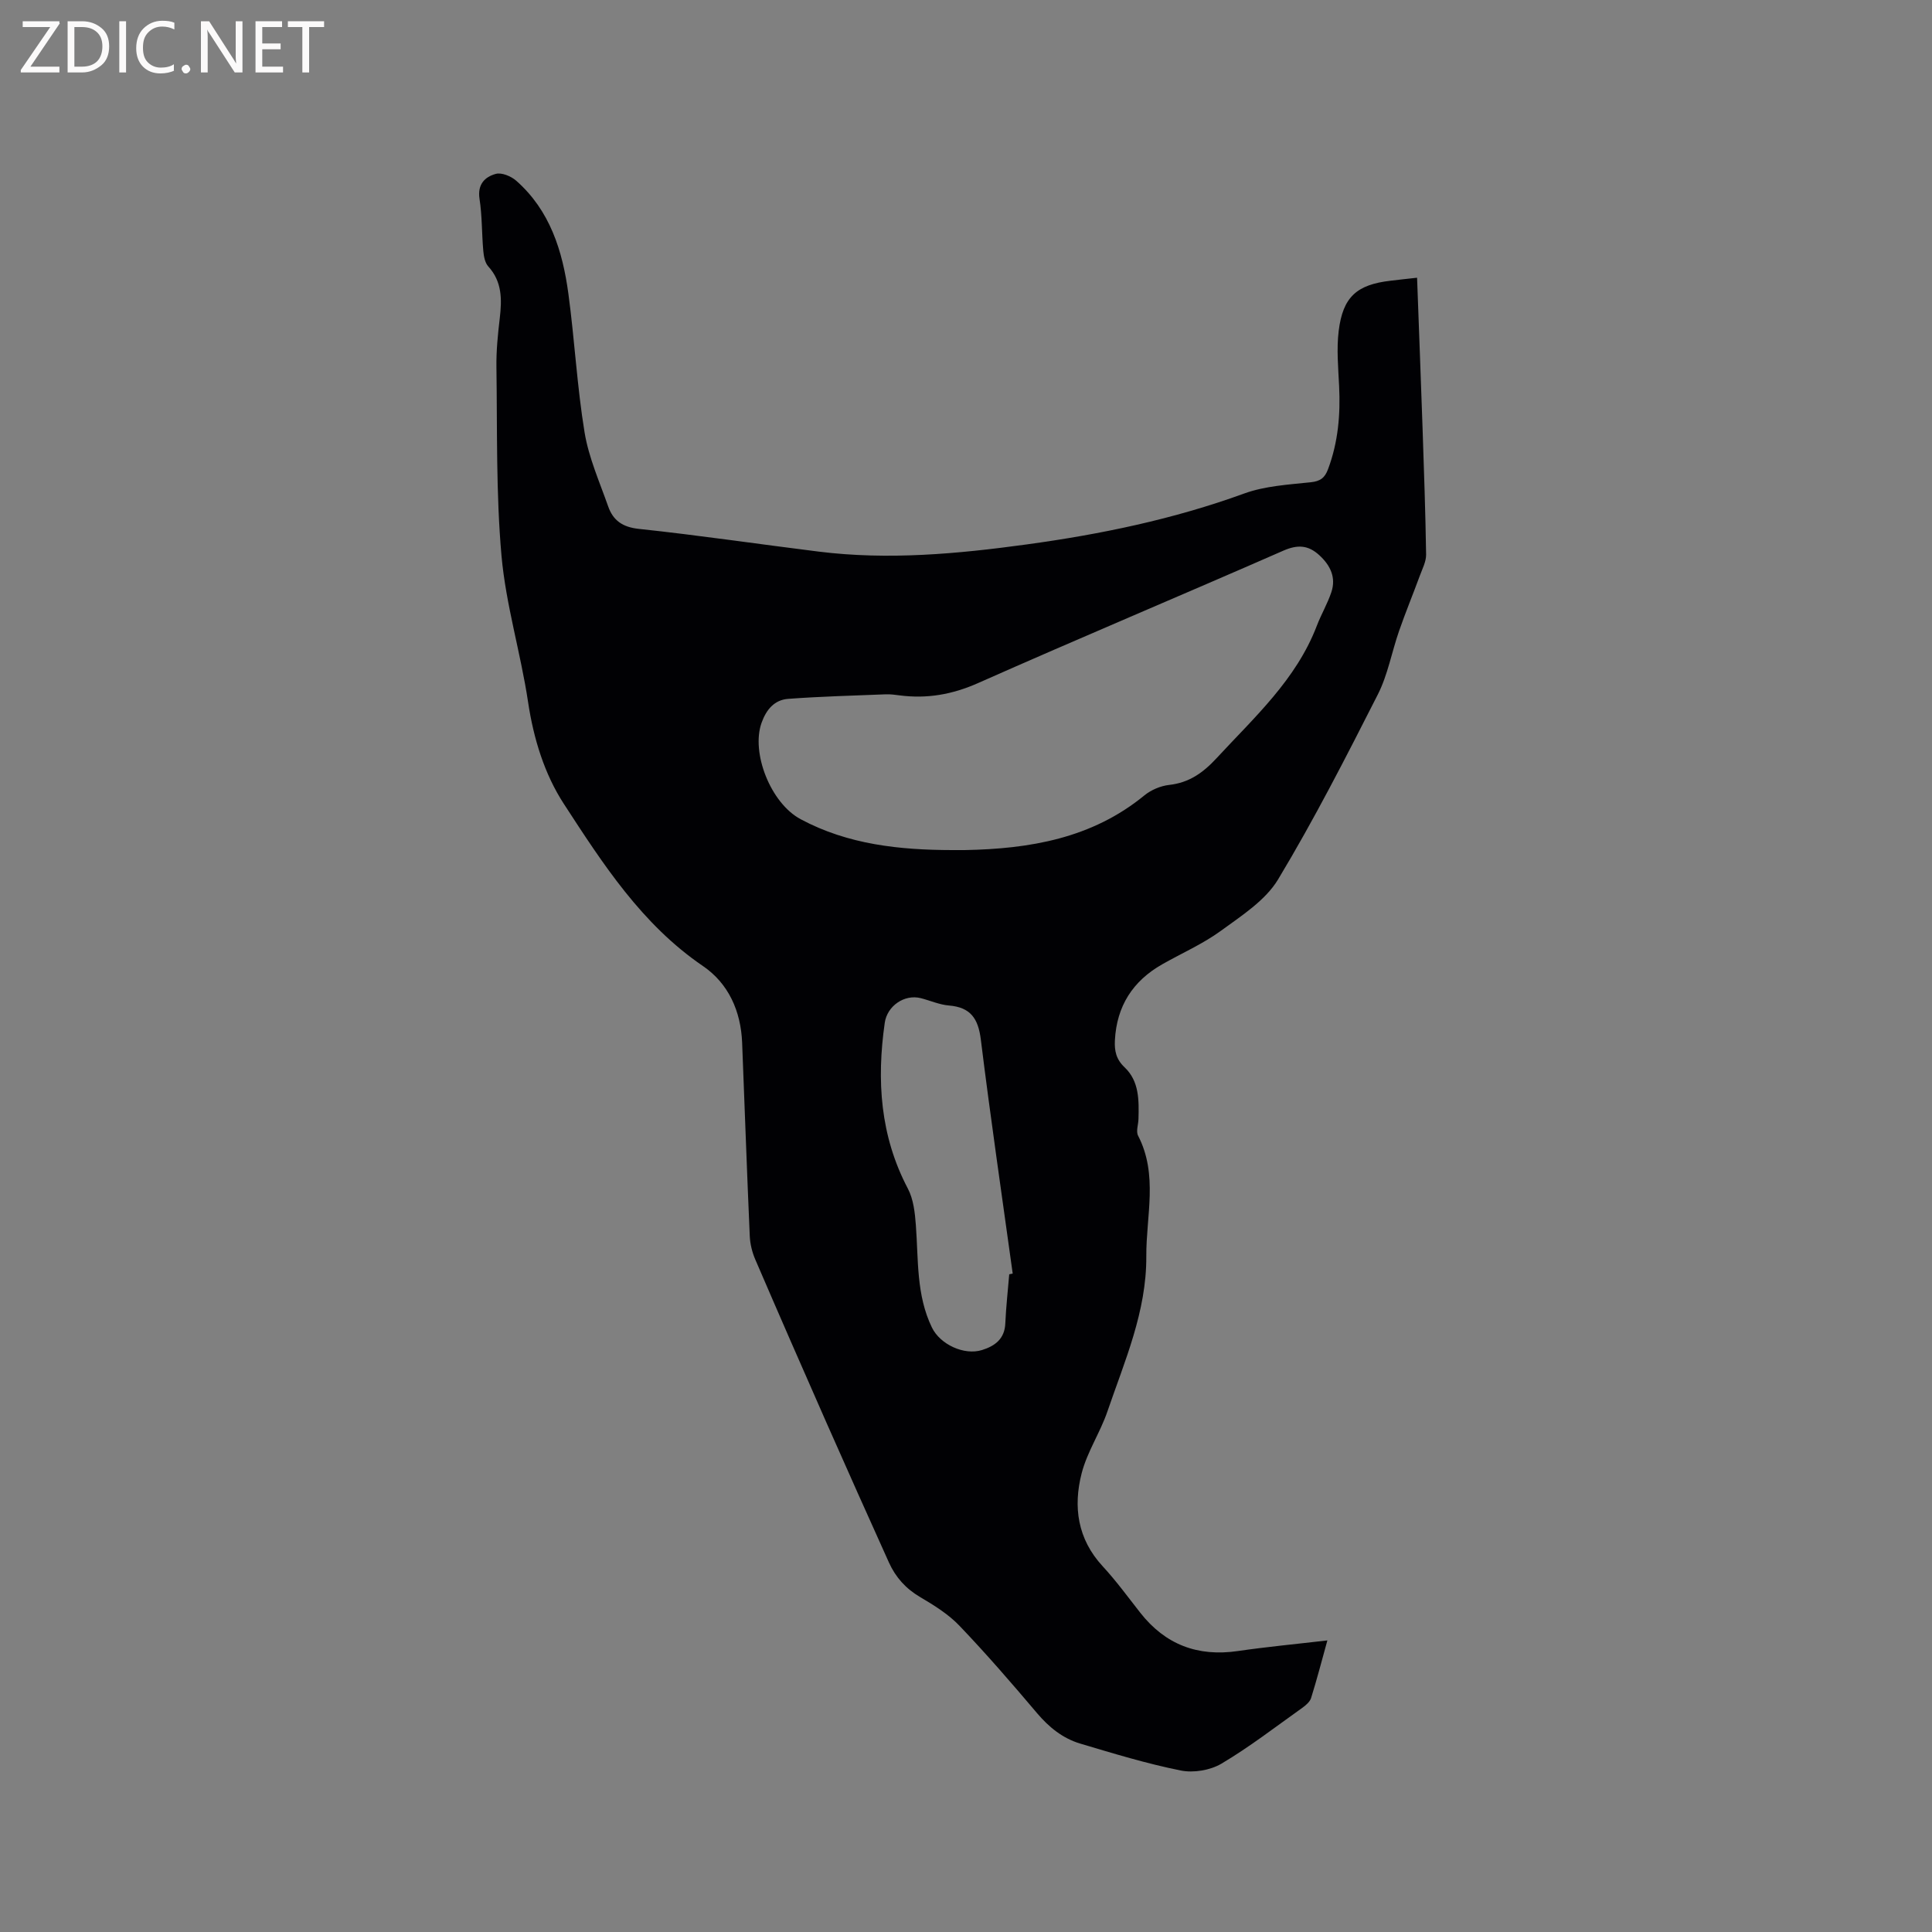 <svg enable-background="new 0 0 400 400" viewBox="0 0 400 400" xmlns="http://www.w3.org/2000/svg"><rect x="0" y="0" width="400" height="400" fill="#808080" stroke="none"/><path d="m293.39 57.5c.39 10.72.79 20.98 1.14 31.24.29 8.69.6 17.38.73 26.07.02 1.45-.77 2.94-1.29 4.36-1.41 3.83-2.97 7.61-4.31 11.47-1.52 4.37-2.33 9.08-4.4 13.15-6.57 12.93-13.18 25.88-20.65 38.29-2.63 4.36-7.56 7.51-11.86 10.65-3.74 2.72-8.08 4.62-12.13 6.92-6.08 3.46-9.41 8.63-9.79 15.69-.12 2.23.25 3.98 2.01 5.64 3.05 2.89 2.97 6.85 2.87 10.7-.03 1.16-.55 2.55-.08 3.45 4.19 8.12 1.65 16.61 1.7 24.98.06 11.45-4.48 21.67-8.06 32.14-1.49 4.35-4.18 8.34-5.32 12.76-1.79 6.95-.87 13.62 4.34 19.26 2.8 3.03 5.25 6.39 7.8 9.64 5.19 6.6 11.89 9.13 20.19 7.92 6.05-.88 12.14-1.45 18.54-2.2-1.17 4.23-2.18 8.11-3.37 11.92-.25.8-1.1 1.52-1.84 2.05-5.53 3.93-10.92 8.11-16.73 11.55-2.32 1.37-5.78 1.95-8.43 1.41-7.03-1.41-13.93-3.52-20.81-5.57-3.61-1.08-6.46-3.38-8.94-6.31-5.2-6.15-10.48-12.25-16.04-18.07-2.29-2.4-5.26-4.25-8.15-5.95-2.98-1.75-5.09-4.11-6.47-7.17-4.35-9.65-8.68-19.3-12.95-28.98-4.95-11.23-9.87-22.48-14.72-33.75-.65-1.51-1.07-3.22-1.14-4.85-.59-13.34-1.05-26.69-1.58-40.04-.26-6.52-2.82-12.25-8.11-15.86-12.67-8.63-20.73-21.17-28.79-33.56-4.03-6.19-6.28-13.52-7.42-21.11-1.52-10.14-4.59-20.1-5.5-30.27-1.15-12.94-.86-26.01-1.05-39.03-.05-3.38.29-6.78.69-10.15.45-3.89.51-7.55-2.37-10.72-.7-.77-.94-2.11-1.04-3.22-.32-3.59-.23-7.23-.78-10.78-.46-3 1.1-4.55 3.37-5.17 1.21-.33 3.16.48 4.22 1.41 7.02 6.18 9.61 14.56 10.81 23.41 1.29 9.55 1.79 19.21 3.35 28.7.86 5.24 3.11 10.27 4.89 15.34 1.02 2.89 2.96 4.28 6.35 4.64 12.43 1.32 24.8 3.16 37.2 4.7 14.43 1.8 28.76.48 43.08-1.48 15.35-2.1 30.43-5.22 45.06-10.55 4.3-1.56 9.11-1.83 13.73-2.32 2.01-.21 2.94-.89 3.62-2.72 2.09-5.57 2.58-11.31 2.29-17.19-.18-3.8-.55-7.67-.09-11.41.86-7.07 3.76-9.61 10.75-10.41 1.66-.21 3.34-.38 5.48-.62zm-96.21 118.5c.85 0 1.7.01 2.54 0 13.47-.25 26.34-2.41 37.21-11.32 1.39-1.14 3.35-1.97 5.13-2.17 4.17-.46 7.06-2.55 9.84-5.56 7.82-8.46 16.46-16.23 20.73-27.38.9-2.36 2.21-4.57 3.01-6.96 1.02-3.05-.2-5.56-2.49-7.66s-4.48-2.24-7.45-.94c-21.02 9.22-42.2 18.09-63.17 27.4-5.35 2.38-10.6 3.3-16.28 2.56-.94-.12-1.9-.26-2.85-.22-6.74.27-13.48.44-20.21.94-2.84.21-4.53 2.19-5.52 4.97-2.2 6.19 1.87 16.62 8.1 19.95 9.82 5.26 20.51 6.37 31.41 6.39zm11.77 87.83c.24-.05.48-.1.72-.15-2.23-16.15-4.6-32.27-6.6-48.45-.54-4.35-2.12-6.68-6.59-7.05-1.97-.16-3.88-1.02-5.83-1.52-3.4-.87-6.97 1.61-7.47 5.09-1.7 11.9-.97 23.41 4.78 34.33 1.17 2.22 1.47 5.02 1.66 7.59.54 7.16.06 14.46 3.33 21.19 1.7 3.49 6.66 5.81 10.37 4.65 2.66-.83 4.7-2.3 4.82-5.55.15-3.38.53-6.75.81-10.13z" fill="#010104"/><g fill="#fbfafa"><path d="m12.4 4.8-6.1 9h6v1.2h-8v-.5l6.1-8.9h-5.7v-1.2h7.6v.4z"/><path d="m14 15v-10.6h3c1.6 0 2.9.5 4 1.4s1.6 2.2 1.6 3.8-.5 3-1.6 3.9-2.4 1.5-4 1.5zm1.4-9.4v8.2h1.6c1.3 0 2.4-.4 3.1-1.1s1.1-1.8 1.1-3.1-.4-2.3-1.2-3-1.8-1-3.1-1z"/><path d="m26.1 4.4v10.6h-1.4v-10.6z"/><path d="m36.1 14.6c-.8.4-1.8.6-2.9.6-1.5 0-2.7-.5-3.6-1.4s-1.4-2.2-1.4-3.8c0-1.7.5-3.1 1.5-4.1s2.3-1.6 3.9-1.6c1 0 1.8.1 2.5.4v1.4c-.8-.4-1.6-.6-2.5-.6-1.2 0-2.1.4-2.9 1.2s-1.1 1.8-1.1 3.2c0 1.3.3 2.3 1 3s1.6 1.1 2.7 1.1c1 0 2-.2 2.7-.7v1.3z"/><path d="m37.6 14.3c0-.2.1-.5.3-.6s.4-.3.6-.3c.3 0 .5.1.6.3s.3.4.3.6-.1.4-.3.6-.4.3-.6.3c-.3 0-.5-.1-.6-.3s-.3-.4-.3-.6z"/><path d="m50.2 15h-1.6l-5.3-8.2c-.2-.2-.3-.5-.4-.7 0 .2.1.7.1 1.5v7.4h-1.4v-10.6h1.7l5.2 8.1c.2.4.4.6.4.7 0-.3-.1-.8-.1-1.5v-7.3h1.4z"/><path d="m58.6 15h-5.7v-10.6h5.5v1.2h-4.1v3.4h3.8v1.2h-3.8v3.6h4.3z"/><path d="m67.1 5.6h-3.1v9.4h-1.4v-9.4h-3v-1.2h7.5z"/></g></svg>